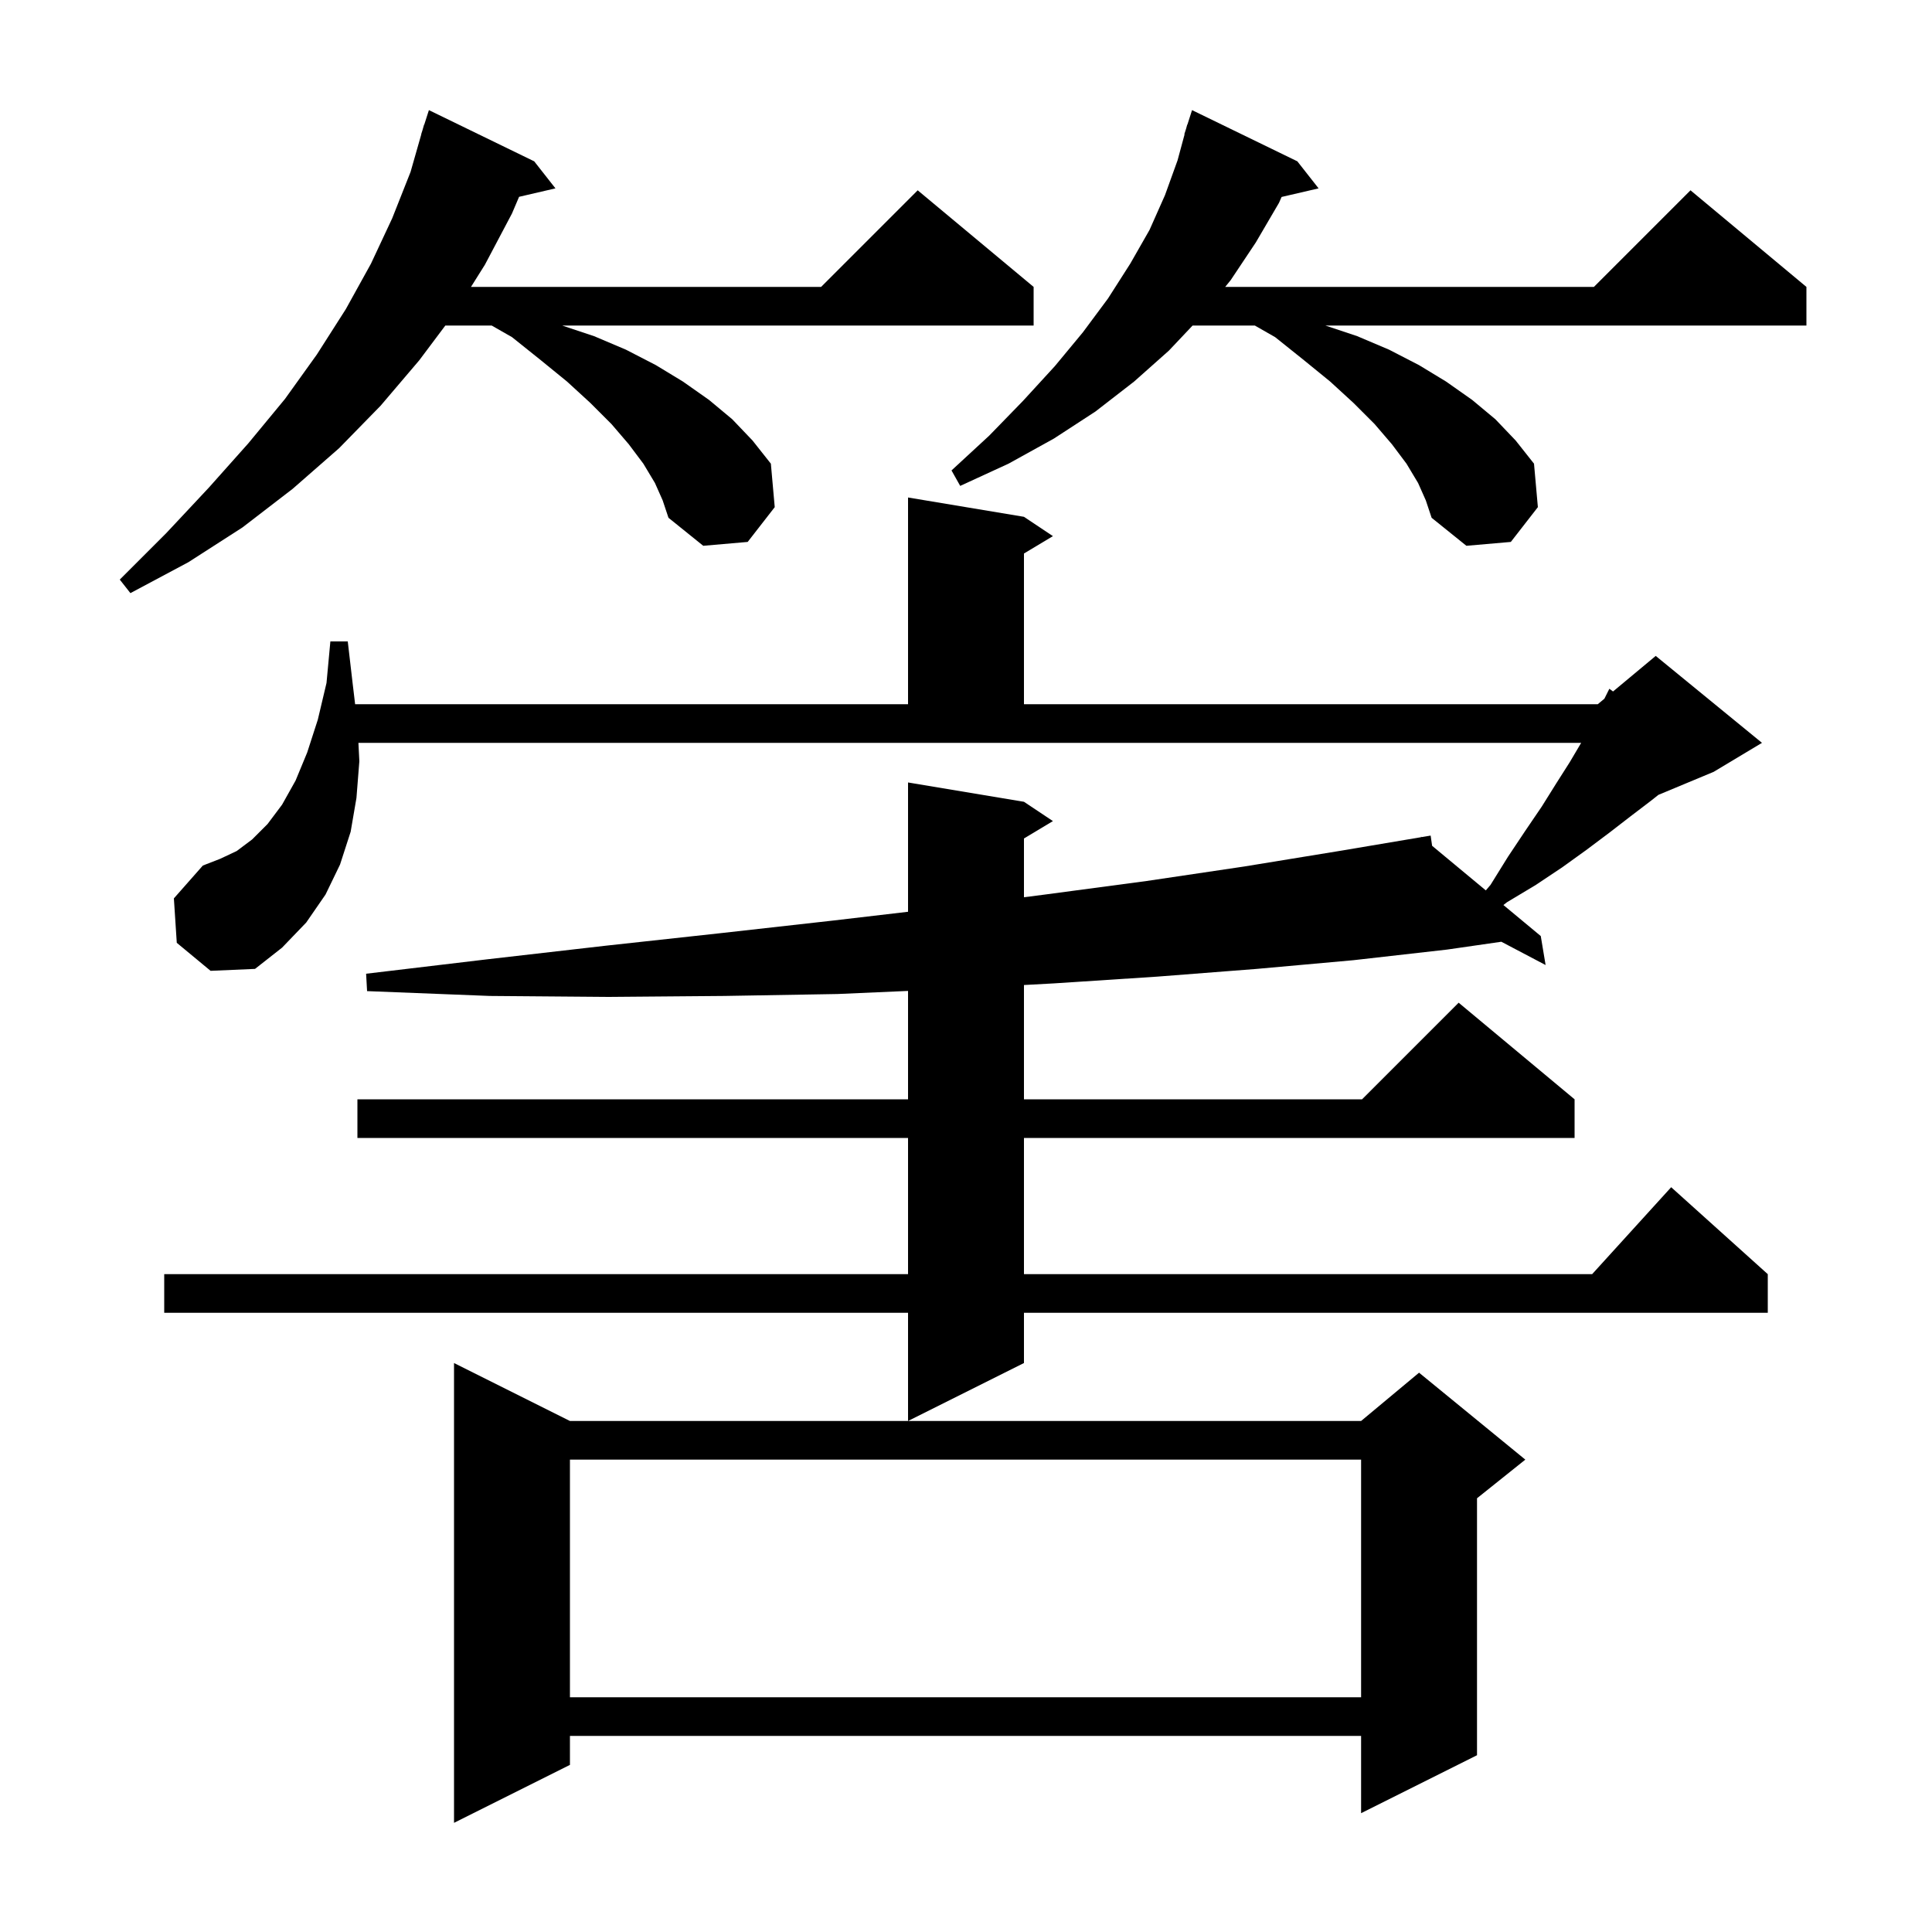 <svg xmlns="http://www.w3.org/2000/svg" xmlns:xlink="http://www.w3.org/1999/xlink" version="1.1" baseProfile="full" viewBox="0 0 200 200" width="200" height="200"><g fill="currentColor"><path d="M 59.0 147.1 L 140.9 147.1 L 146.9 142.1 L 157.9 151.1 L 152.9 155.1 L 152.9 181.7 L 140.9 187.7 L 140.9 179.7 L 59.0 179.7 L 59.0 182.7 L 47.0 188.7 L 47.0 141.1 Z M 59.0 151.1 L 59.0 175.7 L 140.9 175.7 L 140.9 151.1 Z M 18.3 97.6 L 18.0 93.0 L 21.0 89.6 L 22.8 88.9 L 24.5 88.1 L 26.1 86.9 L 27.7 85.3 L 29.2 83.3 L 30.6 80.8 L 31.8 77.9 L 32.9 74.5 L 33.8 70.7 L 34.2 66.4 L 36.0 66.4 L 36.5 70.7 L 36.762 72.9 L 94.0 72.9 L 94.0 51.5 L 106.0 53.5 L 109.0 55.5 L 106.0 57.3 L 106.0 72.9 L 165.4 72.9 L 166.086 72.329 L 166.6 71.3 L 166.981 71.582 L 171.4 67.9 L 182.4 76.9 L 177.4 79.9 L 171.682 82.282 L 170.9 82.9 L 168.8 84.5 L 166.6 86.2 L 164.2 88.0 L 161.7 89.8 L 159.0 91.6 L 156.0 93.4 L 155.633 93.688 L 159.5 96.9 L 160.0 99.9 L 155.419 97.489 L 149.8 98.3 L 140.1 99.4 L 130.1 100.3 L 119.8 101.1 L 109.1 101.8 L 106.0 101.969 L 106.0 113.8 L 141.0 113.8 L 151.0 103.8 L 163.0 113.8 L 163.0 117.8 L 106.0 117.8 L 106.0 131.9 L 164.818 131.9 L 173.0 122.9 L 183.0 131.9 L 183.0 135.9 L 106.0 135.9 L 106.0 141.1 L 94.0 147.1 L 94.0 135.9 L 17.0 135.9 L 17.0 131.9 L 94.0 131.9 L 94.0 117.8 L 37.0 117.8 L 37.0 113.8 L 94.0 113.8 L 94.0 102.58 L 86.7 102.9 L 75.0 103.1 L 63.0 103.2 L 50.7 103.1 L 38.0 102.6 L 37.9 100.8 L 50.5 99.3 L 62.7 97.9 L 74.6 96.6 L 86.2 95.3 L 94.0 94.386 L 94.0 81.0 L 106.0 83.0 L 109.0 85.0 L 106.0 86.8 L 106.0 92.883 L 108.2 92.6 L 118.7 91.2 L 128.8 89.7 L 138.6 88.1 L 147.115 86.666 L 147.1 86.6 L 147.168 86.657 L 148.1 86.5 L 148.252 87.557 L 153.811 92.174 L 154.3 91.6 L 156.1 88.7 L 157.9 86.0 L 159.6 83.5 L 161.1 81.1 L 162.5 78.9 L 163.682 76.9 L 37.103 76.9 L 37.2 78.8 L 36.9 82.6 L 36.3 86.1 L 35.2 89.5 L 33.7 92.6 L 31.7 95.5 L 29.2 98.1 L 26.4 100.3 L 21.8 100.5 Z M 67.8 50.0 L 66.6 48.0 L 65.1 46.0 L 63.3 43.9 L 61.1 41.7 L 58.7 39.5 L 56.0 37.3 L 53.0 34.9 L 50.9 33.7 L 46.1 33.7 L 43.4 37.3 L 39.4 42.0 L 35.1 46.4 L 30.3 50.6 L 25.1 54.6 L 19.5 58.2 L 13.5 61.4 L 12.4 60.0 L 17.2 55.2 L 21.6 50.5 L 25.7 45.9 L 29.5 41.3 L 32.8 36.7 L 35.8 32.0 L 38.4 27.3 L 40.6 22.6 L 42.5 17.8 L 43.613 13.903 L 43.6 13.9 L 43.733 13.483 L 43.9 12.9 L 43.918 12.906 L 44.4 11.4 L 55.3 16.7 L 57.5 19.5 L 53.735 20.374 L 53.0 22.1 L 50.2 27.4 L 48.757 29.7 L 85.0 29.7 L 95.0 19.7 L 107.0 29.7 L 107.0 33.7 L 58.2 33.7 L 61.5 34.8 L 64.8 36.2 L 67.9 37.8 L 70.7 39.5 L 73.4 41.4 L 75.8 43.4 L 77.9 45.6 L 79.8 48.0 L 80.2 52.5 L 77.4 56.1 L 72.8 56.5 L 69.2 53.6 L 68.6 51.8 Z M 146.8 50.0 L 145.6 48.0 L 144.1 46.0 L 142.3 43.9 L 140.1 41.7 L 137.7 39.5 L 135.0 37.3 L 132.0 34.9 L 129.9 33.7 L 123.456 33.7 L 121.0 36.3 L 117.4 39.5 L 113.4 42.6 L 109.1 45.4 L 104.4 48.0 L 99.4 50.3 L 98.5 48.7 L 102.4 45.1 L 105.9 41.5 L 109.2 37.9 L 112.1 34.4 L 114.7 30.9 L 117.0 27.3 L 119.0 23.8 L 120.6 20.2 L 121.9 16.6 L 122.628 13.907 L 122.6 13.9 L 122.791 13.302 L 122.9 12.9 L 122.918 12.906 L 123.4 11.4 L 134.3 16.7 L 136.5 19.5 L 132.67 20.389 L 132.4 21.0 L 130.0 25.1 L 127.4 29.0 L 126.832 29.7 L 165.0 29.7 L 175.0 19.7 L 187.0 29.7 L 187.0 33.7 L 137.2 33.7 L 140.5 34.8 L 143.8 36.2 L 146.9 37.8 L 149.7 39.5 L 152.4 41.4 L 154.8 43.4 L 156.9 45.6 L 158.8 48.0 L 159.2 52.5 L 156.4 56.1 L 151.8 56.5 L 148.2 53.6 L 147.6 51.8 Z "/></g></svg>